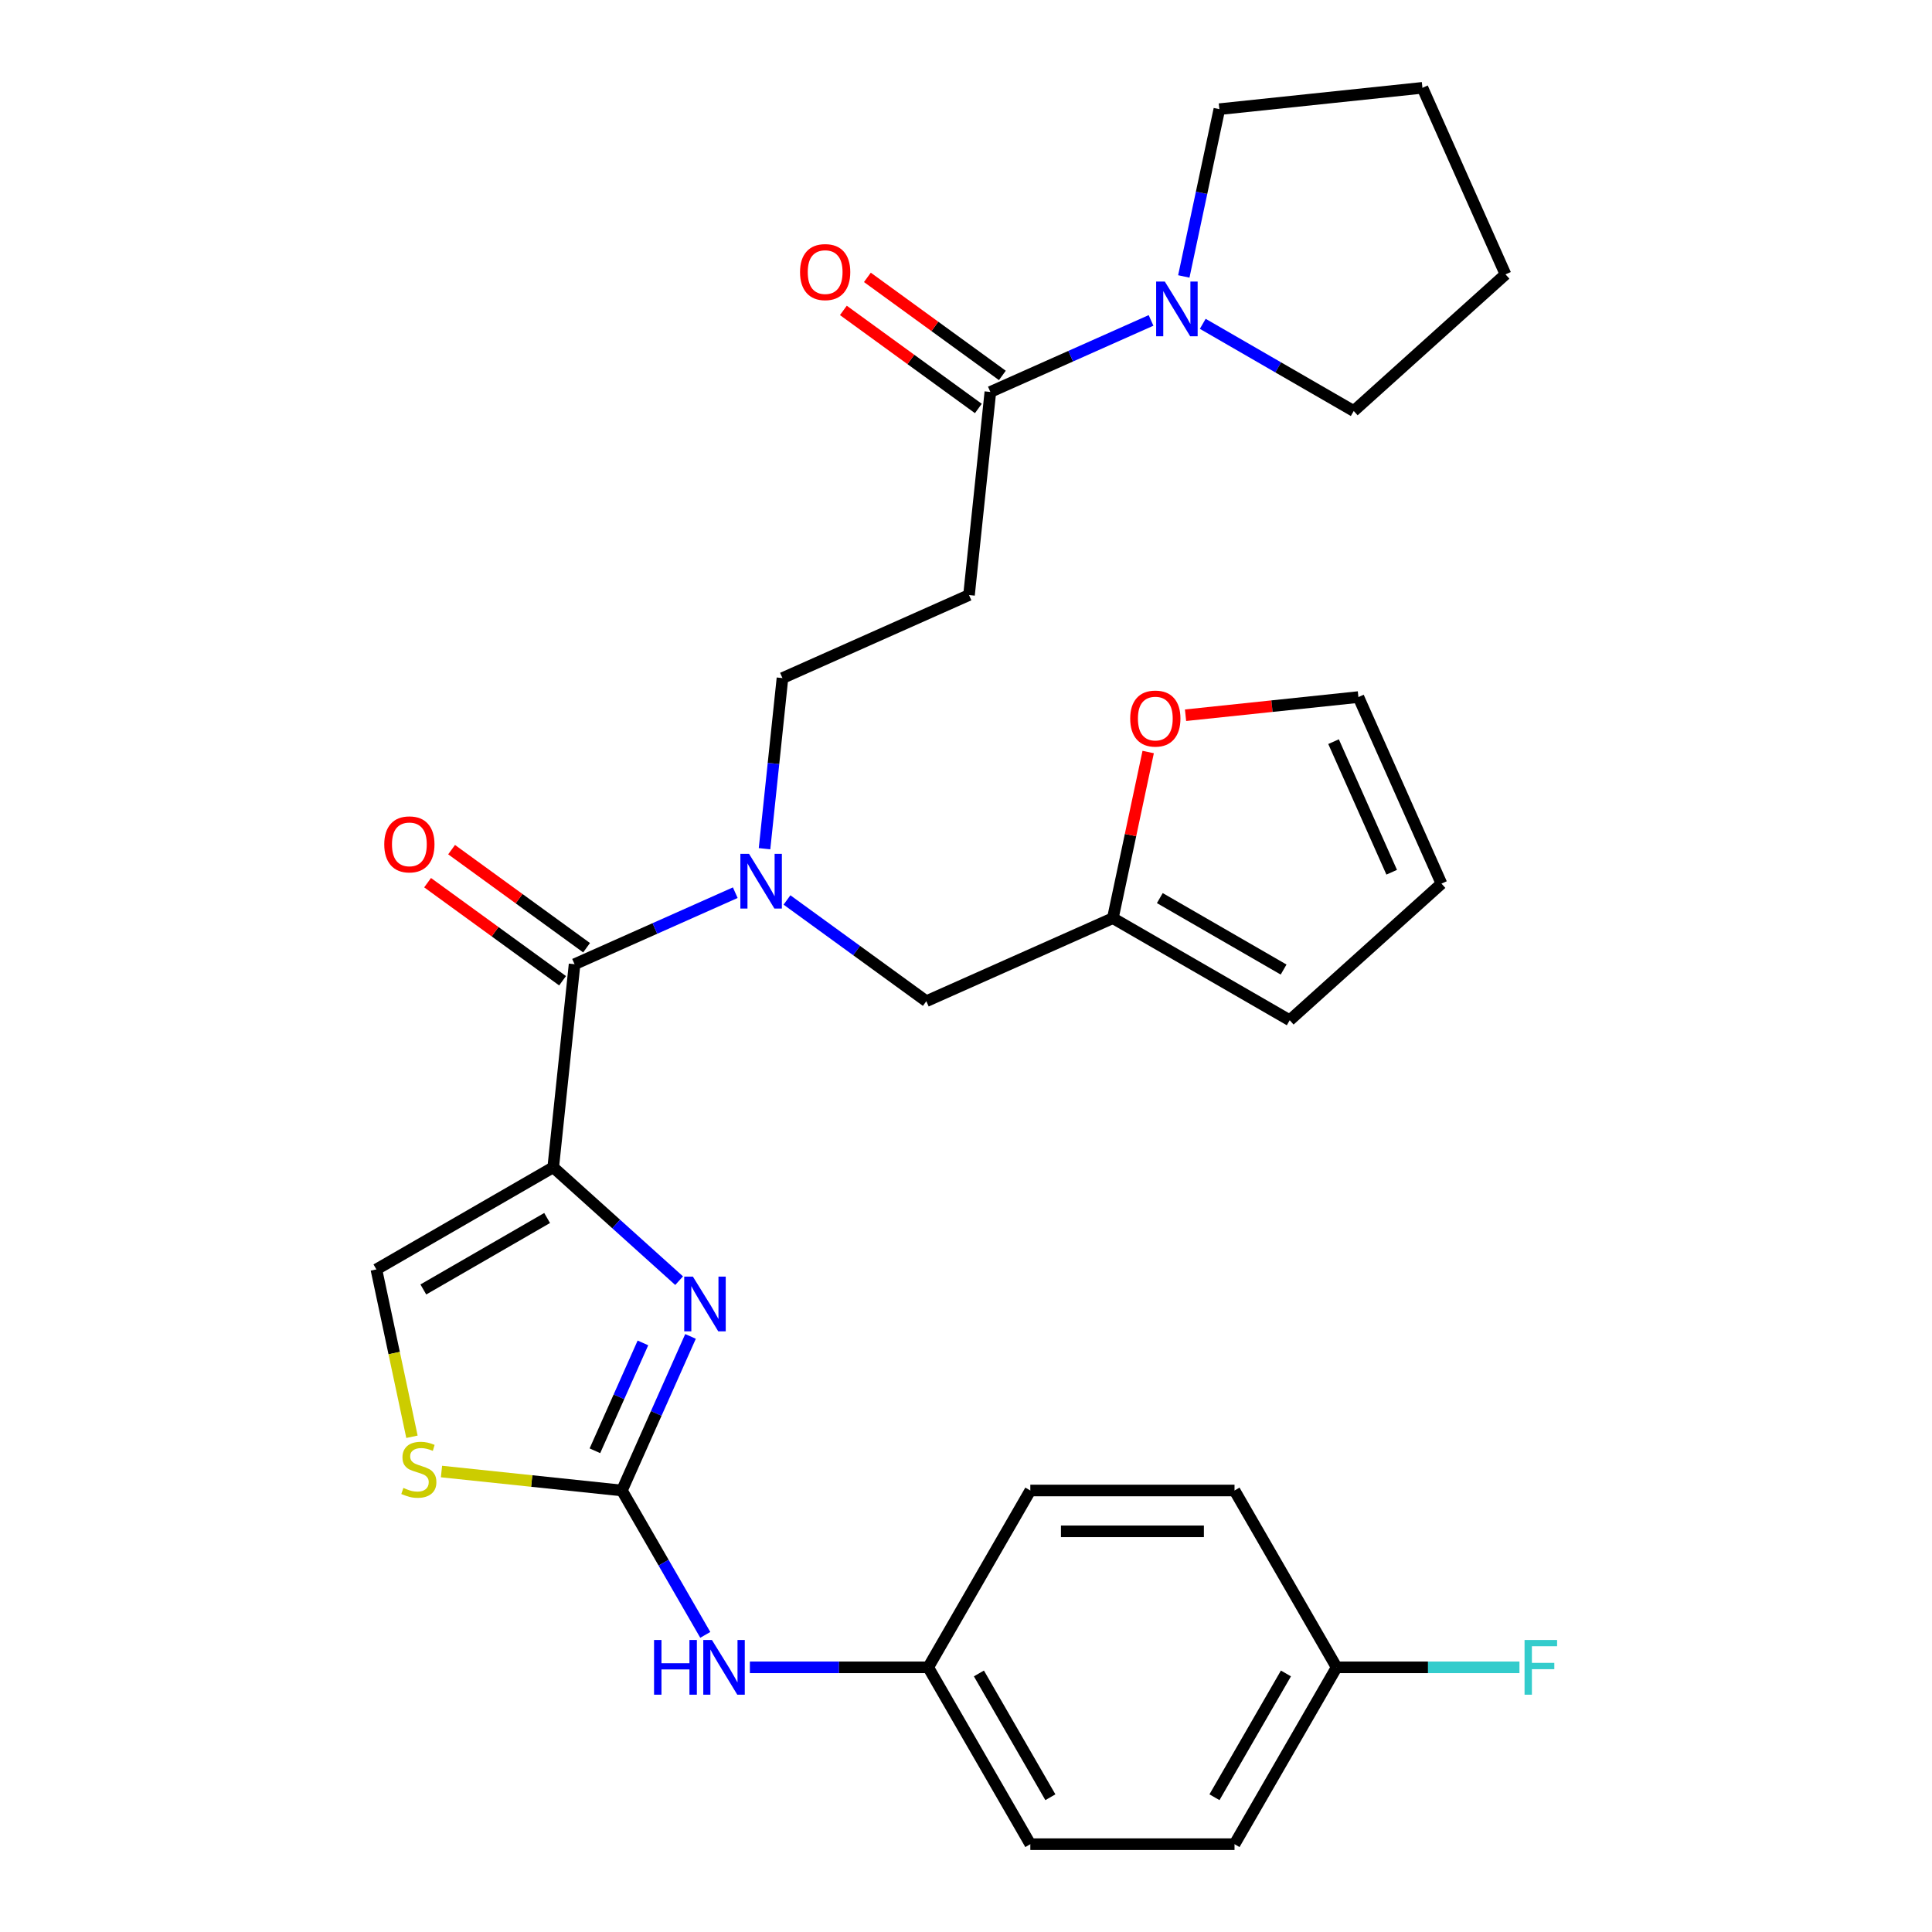 <?xml version='1.0' encoding='iso-8859-1'?>
<svg version='1.1' baseProfile='full'
              xmlns='http://www.w3.org/2000/svg'
                      xmlns:rdkit='http://www.rdkit.org/xml'
                      xmlns:xlink='http://www.w3.org/1999/xlink'
                  xml:space='preserve'
width='1000px' height='1000px' viewBox='0 0 1000 1000'>
<!-- END OF HEADER -->
<rect style='opacity:1.0;fill:#FFFFFF;stroke:none' width='1000' height='1000' x='0' y='0'> </rect>
<path class='bond-0' d='M 286.35,604.2 L 318.932,633.536' style='fill:none;fill-rule:evenodd;stroke:#000000;stroke-width:6px;stroke-linecap:butt;stroke-linejoin:miter;stroke-opacity:1' />
<path class='bond-0' d='M 318.932,633.536 L 351.514,662.873' style='fill:none;fill-rule:evenodd;stroke:#0000FF;stroke-width:6px;stroke-linecap:butt;stroke-linejoin:miter;stroke-opacity:1' />
<path class='bond-2' d='M 286.35,604.2 L 297.398,499.085' style='fill:none;fill-rule:evenodd;stroke:#000000;stroke-width:6px;stroke-linecap:butt;stroke-linejoin:miter;stroke-opacity:1' />
<path class='bond-4' d='M 286.35,604.2 L 194.817,657.046' style='fill:none;fill-rule:evenodd;stroke:#000000;stroke-width:6px;stroke-linecap:butt;stroke-linejoin:miter;stroke-opacity:1' />
<path class='bond-4' d='M 283.19,630.433 L 219.116,667.426' style='fill:none;fill-rule:evenodd;stroke:#000000;stroke-width:6px;stroke-linecap:butt;stroke-linejoin:miter;stroke-opacity:1' />
<path class='bond-1' d='M 357.415,691.725 L 339.661,731.602' style='fill:none;fill-rule:evenodd;stroke:#0000FF;stroke-width:6px;stroke-linecap:butt;stroke-linejoin:miter;stroke-opacity:1' />
<path class='bond-1' d='M 339.661,731.602 L 321.907,771.478' style='fill:none;fill-rule:evenodd;stroke:#000000;stroke-width:6px;stroke-linecap:butt;stroke-linejoin:miter;stroke-opacity:1' />
<path class='bond-1' d='M 332.778,695.09 L 320.35,723.004' style='fill:none;fill-rule:evenodd;stroke:#0000FF;stroke-width:6px;stroke-linecap:butt;stroke-linejoin:miter;stroke-opacity:1' />
<path class='bond-1' d='M 320.35,723.004 L 307.922,750.918' style='fill:none;fill-rule:evenodd;stroke:#000000;stroke-width:6px;stroke-linecap:butt;stroke-linejoin:miter;stroke-opacity:1' />
<path class='bond-9' d='M 321.907,771.478 L 343.48,808.844' style='fill:none;fill-rule:evenodd;stroke:#000000;stroke-width:6px;stroke-linecap:butt;stroke-linejoin:miter;stroke-opacity:1' />
<path class='bond-9' d='M 343.48,808.844 L 365.053,846.21' style='fill:none;fill-rule:evenodd;stroke:#0000FF;stroke-width:6px;stroke-linecap:butt;stroke-linejoin:miter;stroke-opacity:1' />
<path class='bond-30' d='M 321.907,771.478 L 275.21,766.571' style='fill:none;fill-rule:evenodd;stroke:#000000;stroke-width:6px;stroke-linecap:butt;stroke-linejoin:miter;stroke-opacity:1' />
<path class='bond-30' d='M 275.21,766.571 L 228.514,761.663' style='fill:none;fill-rule:evenodd;stroke:#CCCC00;stroke-width:6px;stroke-linecap:butt;stroke-linejoin:miter;stroke-opacity:1' />
<path class='bond-3' d='M 297.398,499.085 L 338.985,480.569' style='fill:none;fill-rule:evenodd;stroke:#000000;stroke-width:6px;stroke-linecap:butt;stroke-linejoin:miter;stroke-opacity:1' />
<path class='bond-3' d='M 338.985,480.569 L 380.572,462.053' style='fill:none;fill-rule:evenodd;stroke:#0000FF;stroke-width:6px;stroke-linecap:butt;stroke-linejoin:miter;stroke-opacity:1' />
<path class='bond-14' d='M 303.611,490.534 L 268.678,465.154' style='fill:none;fill-rule:evenodd;stroke:#000000;stroke-width:6px;stroke-linecap:butt;stroke-linejoin:miter;stroke-opacity:1' />
<path class='bond-14' d='M 268.678,465.154 L 233.745,439.774' style='fill:none;fill-rule:evenodd;stroke:#FF0000;stroke-width:6px;stroke-linecap:butt;stroke-linejoin:miter;stroke-opacity:1' />
<path class='bond-14' d='M 291.186,507.636 L 256.253,482.255' style='fill:none;fill-rule:evenodd;stroke:#000000;stroke-width:6px;stroke-linecap:butt;stroke-linejoin:miter;stroke-opacity:1' />
<path class='bond-14' d='M 256.253,482.255 L 221.32,456.875' style='fill:none;fill-rule:evenodd;stroke:#FF0000;stroke-width:6px;stroke-linecap:butt;stroke-linejoin:miter;stroke-opacity:1' />
<path class='bond-11' d='M 407.337,465.818 L 443.4,492.019' style='fill:none;fill-rule:evenodd;stroke:#0000FF;stroke-width:6px;stroke-linecap:butt;stroke-linejoin:miter;stroke-opacity:1' />
<path class='bond-11' d='M 443.4,492.019 L 479.462,518.22' style='fill:none;fill-rule:evenodd;stroke:#000000;stroke-width:6px;stroke-linecap:butt;stroke-linejoin:miter;stroke-opacity:1' />
<path class='bond-12' d='M 395.72,439.293 L 400.361,395.137' style='fill:none;fill-rule:evenodd;stroke:#0000FF;stroke-width:6px;stroke-linecap:butt;stroke-linejoin:miter;stroke-opacity:1' />
<path class='bond-12' d='M 400.361,395.137 L 405.002,350.98' style='fill:none;fill-rule:evenodd;stroke:#000000;stroke-width:6px;stroke-linecap:butt;stroke-linejoin:miter;stroke-opacity:1' />
<path class='bond-5' d='M 194.817,657.046 L 204.023,700.357' style='fill:none;fill-rule:evenodd;stroke:#000000;stroke-width:6px;stroke-linecap:butt;stroke-linejoin:miter;stroke-opacity:1' />
<path class='bond-5' d='M 204.023,700.357 L 213.229,743.668' style='fill:none;fill-rule:evenodd;stroke:#CCCC00;stroke-width:6px;stroke-linecap:butt;stroke-linejoin:miter;stroke-opacity:1' />
<path class='bond-6' d='M 512.607,202.876 L 501.559,307.991' style='fill:none;fill-rule:evenodd;stroke:#000000;stroke-width:6px;stroke-linecap:butt;stroke-linejoin:miter;stroke-opacity:1' />
<path class='bond-7' d='M 512.607,202.876 L 554.193,184.361' style='fill:none;fill-rule:evenodd;stroke:#000000;stroke-width:6px;stroke-linecap:butt;stroke-linejoin:miter;stroke-opacity:1' />
<path class='bond-7' d='M 554.193,184.361 L 595.78,165.845' style='fill:none;fill-rule:evenodd;stroke:#0000FF;stroke-width:6px;stroke-linecap:butt;stroke-linejoin:miter;stroke-opacity:1' />
<path class='bond-15' d='M 518.819,194.325 L 483.886,168.945' style='fill:none;fill-rule:evenodd;stroke:#000000;stroke-width:6px;stroke-linecap:butt;stroke-linejoin:miter;stroke-opacity:1' />
<path class='bond-15' d='M 483.886,168.945 L 448.953,143.565' style='fill:none;fill-rule:evenodd;stroke:#FF0000;stroke-width:6px;stroke-linecap:butt;stroke-linejoin:miter;stroke-opacity:1' />
<path class='bond-15' d='M 506.394,211.427 L 471.461,186.047' style='fill:none;fill-rule:evenodd;stroke:#000000;stroke-width:6px;stroke-linecap:butt;stroke-linejoin:miter;stroke-opacity:1' />
<path class='bond-15' d='M 471.461,186.047 L 436.528,160.667' style='fill:none;fill-rule:evenodd;stroke:#FF0000;stroke-width:6px;stroke-linecap:butt;stroke-linejoin:miter;stroke-opacity:1' />
<path class='bond-26' d='M 612.734,143.084 L 621.936,99.793' style='fill:none;fill-rule:evenodd;stroke:#0000FF;stroke-width:6px;stroke-linecap:butt;stroke-linejoin:miter;stroke-opacity:1' />
<path class='bond-26' d='M 621.936,99.793 L 631.138,56.503' style='fill:none;fill-rule:evenodd;stroke:#000000;stroke-width:6px;stroke-linecap:butt;stroke-linejoin:miter;stroke-opacity:1' />
<path class='bond-27' d='M 622.545,167.613 L 661.62,190.173' style='fill:none;fill-rule:evenodd;stroke:#0000FF;stroke-width:6px;stroke-linecap:butt;stroke-linejoin:miter;stroke-opacity:1' />
<path class='bond-27' d='M 661.62,190.173 L 700.696,212.734' style='fill:none;fill-rule:evenodd;stroke:#000000;stroke-width:6px;stroke-linecap:butt;stroke-linejoin:miter;stroke-opacity:1' />
<path class='bond-8' d='M 501.559,307.991 L 405.002,350.98' style='fill:none;fill-rule:evenodd;stroke:#000000;stroke-width:6px;stroke-linecap:butt;stroke-linejoin:miter;stroke-opacity:1' />
<path class='bond-19' d='M 388.136,863.012 L 434.292,863.012' style='fill:none;fill-rule:evenodd;stroke:#0000FF;stroke-width:6px;stroke-linecap:butt;stroke-linejoin:miter;stroke-opacity:1' />
<path class='bond-19' d='M 434.292,863.012 L 480.447,863.012' style='fill:none;fill-rule:evenodd;stroke:#000000;stroke-width:6px;stroke-linecap:butt;stroke-linejoin:miter;stroke-opacity:1' />
<path class='bond-10' d='M 576.019,475.231 L 479.462,518.22' style='fill:none;fill-rule:evenodd;stroke:#000000;stroke-width:6px;stroke-linecap:butt;stroke-linejoin:miter;stroke-opacity:1' />
<path class='bond-13' d='M 576.019,475.231 L 585.157,432.24' style='fill:none;fill-rule:evenodd;stroke:#000000;stroke-width:6px;stroke-linecap:butt;stroke-linejoin:miter;stroke-opacity:1' />
<path class='bond-13' d='M 585.157,432.24 L 594.295,389.249' style='fill:none;fill-rule:evenodd;stroke:#FF0000;stroke-width:6px;stroke-linecap:butt;stroke-linejoin:miter;stroke-opacity:1' />
<path class='bond-16' d='M 576.019,475.231 L 667.552,528.078' style='fill:none;fill-rule:evenodd;stroke:#000000;stroke-width:6px;stroke-linecap:butt;stroke-linejoin:miter;stroke-opacity:1' />
<path class='bond-16' d='M 600.318,464.851 L 664.391,501.844' style='fill:none;fill-rule:evenodd;stroke:#000000;stroke-width:6px;stroke-linecap:butt;stroke-linejoin:miter;stroke-opacity:1' />
<path class='bond-17' d='M 613.636,370.203 L 658.372,365.501' style='fill:none;fill-rule:evenodd;stroke:#FF0000;stroke-width:6px;stroke-linecap:butt;stroke-linejoin:miter;stroke-opacity:1' />
<path class='bond-17' d='M 658.372,365.501 L 703.108,360.799' style='fill:none;fill-rule:evenodd;stroke:#000000;stroke-width:6px;stroke-linecap:butt;stroke-linejoin:miter;stroke-opacity:1' />
<path class='bond-18' d='M 667.552,528.078 L 746.098,457.355' style='fill:none;fill-rule:evenodd;stroke:#000000;stroke-width:6px;stroke-linecap:butt;stroke-linejoin:miter;stroke-opacity:1' />
<path class='bond-31' d='M 703.108,360.799 L 746.098,457.355' style='fill:none;fill-rule:evenodd;stroke:#000000;stroke-width:6px;stroke-linecap:butt;stroke-linejoin:miter;stroke-opacity:1' />
<path class='bond-31' d='M 690.245,383.88 L 720.338,451.469' style='fill:none;fill-rule:evenodd;stroke:#000000;stroke-width:6px;stroke-linecap:butt;stroke-linejoin:miter;stroke-opacity:1' />
<path class='bond-22' d='M 480.447,863.012 L 533.294,771.478' style='fill:none;fill-rule:evenodd;stroke:#000000;stroke-width:6px;stroke-linecap:butt;stroke-linejoin:miter;stroke-opacity:1' />
<path class='bond-23' d='M 480.447,863.012 L 533.294,954.545' style='fill:none;fill-rule:evenodd;stroke:#000000;stroke-width:6px;stroke-linecap:butt;stroke-linejoin:miter;stroke-opacity:1' />
<path class='bond-23' d='M 506.681,866.173 L 543.674,930.246' style='fill:none;fill-rule:evenodd;stroke:#000000;stroke-width:6px;stroke-linecap:butt;stroke-linejoin:miter;stroke-opacity:1' />
<path class='bond-20' d='M 691.835,863.012 L 638.988,954.545' style='fill:none;fill-rule:evenodd;stroke:#000000;stroke-width:6px;stroke-linecap:butt;stroke-linejoin:miter;stroke-opacity:1' />
<path class='bond-20' d='M 665.601,866.173 L 628.608,930.246' style='fill:none;fill-rule:evenodd;stroke:#000000;stroke-width:6px;stroke-linecap:butt;stroke-linejoin:miter;stroke-opacity:1' />
<path class='bond-21' d='M 691.835,863.012 L 739.151,863.012' style='fill:none;fill-rule:evenodd;stroke:#000000;stroke-width:6px;stroke-linecap:butt;stroke-linejoin:miter;stroke-opacity:1' />
<path class='bond-21' d='M 739.151,863.012 L 786.466,863.012' style='fill:none;fill-rule:evenodd;stroke:#33CCCC;stroke-width:6px;stroke-linecap:butt;stroke-linejoin:miter;stroke-opacity:1' />
<path class='bond-32' d='M 691.835,863.012 L 638.988,771.478' style='fill:none;fill-rule:evenodd;stroke:#000000;stroke-width:6px;stroke-linecap:butt;stroke-linejoin:miter;stroke-opacity:1' />
<path class='bond-24' d='M 533.294,771.478 L 638.988,771.478' style='fill:none;fill-rule:evenodd;stroke:#000000;stroke-width:6px;stroke-linecap:butt;stroke-linejoin:miter;stroke-opacity:1' />
<path class='bond-24' d='M 549.148,792.617 L 623.134,792.617' style='fill:none;fill-rule:evenodd;stroke:#000000;stroke-width:6px;stroke-linecap:butt;stroke-linejoin:miter;stroke-opacity:1' />
<path class='bond-25' d='M 533.294,954.545 L 638.988,954.545' style='fill:none;fill-rule:evenodd;stroke:#000000;stroke-width:6px;stroke-linecap:butt;stroke-linejoin:miter;stroke-opacity:1' />
<path class='bond-28' d='M 631.138,56.503 L 736.252,45.455' style='fill:none;fill-rule:evenodd;stroke:#000000;stroke-width:6px;stroke-linecap:butt;stroke-linejoin:miter;stroke-opacity:1' />
<path class='bond-29' d='M 700.696,212.734 L 779.242,142.011' style='fill:none;fill-rule:evenodd;stroke:#000000;stroke-width:6px;stroke-linecap:butt;stroke-linejoin:miter;stroke-opacity:1' />
<path class='bond-33' d='M 736.252,45.455 L 779.242,142.011' style='fill:none;fill-rule:evenodd;stroke:#000000;stroke-width:6px;stroke-linecap:butt;stroke-linejoin:miter;stroke-opacity:1' />
<path  class='atom-1' d='M 358.636 660.762
L 367.916 675.762
Q 368.836 677.242, 370.316 679.922
Q 371.796 682.602, 371.876 682.762
L 371.876 660.762
L 375.636 660.762
L 375.636 689.082
L 371.756 689.082
L 361.796 672.682
Q 360.636 670.762, 359.396 668.562
Q 358.196 666.362, 357.836 665.682
L 357.836 689.082
L 354.156 689.082
L 354.156 660.762
L 358.636 660.762
' fill='#0000FF'/>
<path  class='atom-4' d='M 387.694 441.935
L 396.974 456.935
Q 397.894 458.415, 399.374 461.095
Q 400.854 463.775, 400.934 463.935
L 400.934 441.935
L 404.694 441.935
L 404.694 470.255
L 400.814 470.255
L 390.854 453.855
Q 389.694 451.935, 388.454 449.735
Q 387.254 447.535, 386.894 446.855
L 386.894 470.255
L 383.214 470.255
L 383.214 441.935
L 387.694 441.935
' fill='#0000FF'/>
<path  class='atom-6' d='M 208.792 770.15
Q 209.112 770.27, 210.432 770.83
Q 211.752 771.39, 213.192 771.75
Q 214.672 772.07, 216.112 772.07
Q 218.792 772.07, 220.352 770.79
Q 221.912 769.47, 221.912 767.19
Q 221.912 765.63, 221.112 764.67
Q 220.352 763.71, 219.152 763.19
Q 217.952 762.67, 215.952 762.07
Q 213.432 761.31, 211.912 760.59
Q 210.432 759.87, 209.352 758.35
Q 208.312 756.83, 208.312 754.27
Q 208.312 750.71, 210.712 748.51
Q 213.152 746.31, 217.952 746.31
Q 221.232 746.31, 224.952 747.87
L 224.032 750.95
Q 220.632 749.55, 218.072 749.55
Q 215.312 749.55, 213.792 750.71
Q 212.272 751.83, 212.312 753.79
Q 212.312 755.31, 213.072 756.23
Q 213.872 757.15, 214.992 757.67
Q 216.152 758.19, 218.072 758.79
Q 220.632 759.59, 222.152 760.39
Q 223.672 761.19, 224.752 762.83
Q 225.872 764.43, 225.872 767.19
Q 225.872 771.11, 223.232 773.23
Q 220.632 775.31, 216.272 775.31
Q 213.752 775.31, 211.832 774.75
Q 209.952 774.23, 207.712 773.31
L 208.792 770.15
' fill='#CCCC00'/>
<path  class='atom-8' d='M 602.903 145.727
L 612.183 160.727
Q 613.103 162.207, 614.583 164.887
Q 616.063 167.567, 616.143 167.727
L 616.143 145.727
L 619.903 145.727
L 619.903 174.047
L 616.023 174.047
L 606.063 157.647
Q 604.903 155.727, 603.663 153.527
Q 602.463 151.327, 602.103 150.647
L 602.103 174.047
L 598.423 174.047
L 598.423 145.727
L 602.903 145.727
' fill='#0000FF'/>
<path  class='atom-10' d='M 338.534 848.852
L 342.374 848.852
L 342.374 860.892
L 356.854 860.892
L 356.854 848.852
L 360.694 848.852
L 360.694 877.172
L 356.854 877.172
L 356.854 864.092
L 342.374 864.092
L 342.374 877.172
L 338.534 877.172
L 338.534 848.852
' fill='#0000FF'/>
<path  class='atom-10' d='M 368.494 848.852
L 377.774 863.852
Q 378.694 865.332, 380.174 868.012
Q 381.654 870.692, 381.734 870.852
L 381.734 848.852
L 385.494 848.852
L 385.494 877.172
L 381.614 877.172
L 371.654 860.772
Q 370.494 858.852, 369.254 856.652
Q 368.054 854.452, 367.694 853.772
L 367.694 877.172
L 364.014 877.172
L 364.014 848.852
L 368.494 848.852
' fill='#0000FF'/>
<path  class='atom-14' d='M 584.994 371.927
Q 584.994 365.127, 588.354 361.327
Q 591.714 357.527, 597.994 357.527
Q 604.274 357.527, 607.634 361.327
Q 610.994 365.127, 610.994 371.927
Q 610.994 378.807, 607.594 382.727
Q 604.194 386.607, 597.994 386.607
Q 591.754 386.607, 588.354 382.727
Q 584.994 378.847, 584.994 371.927
M 597.994 383.407
Q 602.314 383.407, 604.634 380.527
Q 606.994 377.607, 606.994 371.927
Q 606.994 366.367, 604.634 363.567
Q 602.314 360.727, 597.994 360.727
Q 593.674 360.727, 591.314 363.527
Q 588.994 366.327, 588.994 371.927
Q 588.994 377.647, 591.314 380.527
Q 593.674 383.407, 597.994 383.407
' fill='#FF0000'/>
<path  class='atom-15' d='M 198.89 437.04
Q 198.89 430.24, 202.25 426.44
Q 205.61 422.64, 211.89 422.64
Q 218.17 422.64, 221.53 426.44
Q 224.89 430.24, 224.89 437.04
Q 224.89 443.92, 221.49 447.84
Q 218.09 451.72, 211.89 451.72
Q 205.65 451.72, 202.25 447.84
Q 198.89 443.96, 198.89 437.04
M 211.89 448.52
Q 216.21 448.52, 218.53 445.64
Q 220.89 442.72, 220.89 437.04
Q 220.89 431.48, 218.53 428.68
Q 216.21 425.84, 211.89 425.84
Q 207.57 425.84, 205.21 428.64
Q 202.89 431.44, 202.89 437.04
Q 202.89 442.76, 205.21 445.64
Q 207.57 448.52, 211.89 448.52
' fill='#FF0000'/>
<path  class='atom-16' d='M 414.098 140.831
Q 414.098 134.031, 417.458 130.231
Q 420.818 126.431, 427.098 126.431
Q 433.378 126.431, 436.738 130.231
Q 440.098 134.031, 440.098 140.831
Q 440.098 147.711, 436.698 151.631
Q 433.298 155.511, 427.098 155.511
Q 420.858 155.511, 417.458 151.631
Q 414.098 147.751, 414.098 140.831
M 427.098 152.311
Q 431.418 152.311, 433.738 149.431
Q 436.098 146.511, 436.098 140.831
Q 436.098 135.271, 433.738 132.471
Q 431.418 129.631, 427.098 129.631
Q 422.778 129.631, 420.418 132.431
Q 418.098 135.231, 418.098 140.831
Q 418.098 146.551, 420.418 149.431
Q 422.778 152.311, 427.098 152.311
' fill='#FF0000'/>
<path  class='atom-22' d='M 789.109 848.852
L 805.949 848.852
L 805.949 852.092
L 792.909 852.092
L 792.909 860.692
L 804.509 860.692
L 804.509 863.972
L 792.909 863.972
L 792.909 877.172
L 789.109 877.172
L 789.109 848.852
' fill='#33CCCC'/>
</svg>
